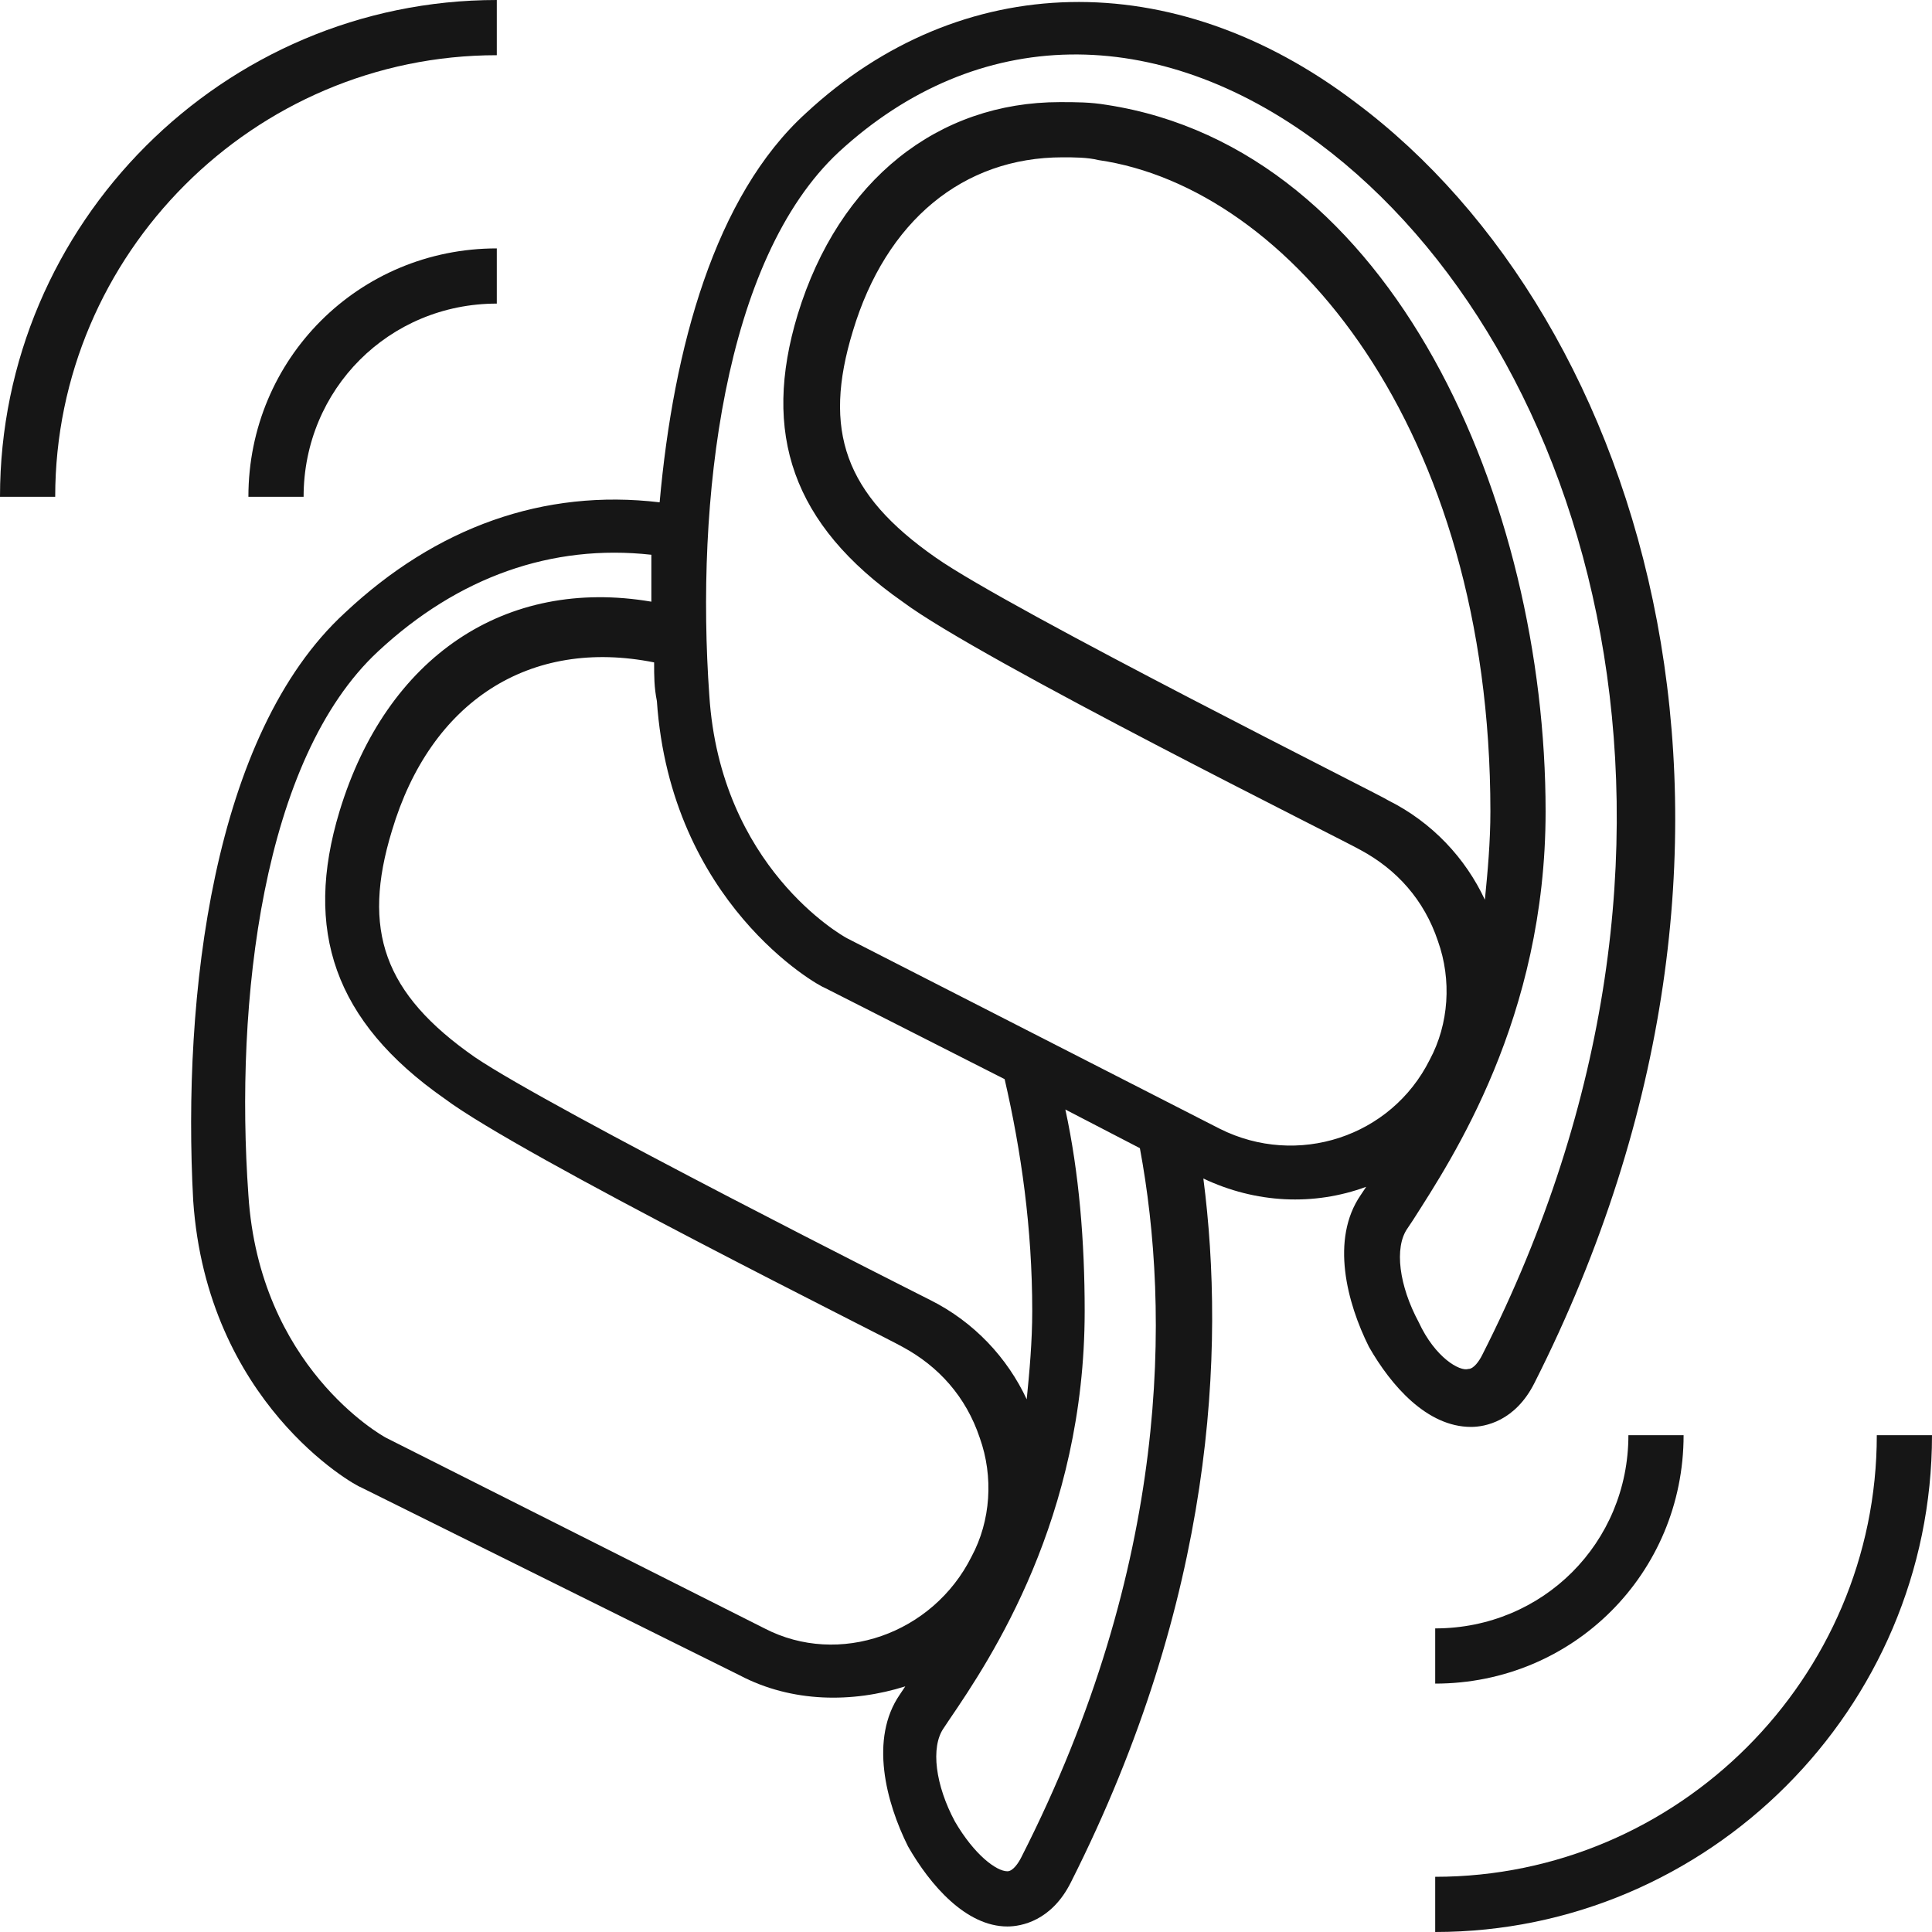 <svg width="70" height="70" viewBox="0 0 70 70" fill="none" xmlns="http://www.w3.org/2000/svg">
<path d="M53.3 51.7C53.8 51.7 54.9 51.5 55.6 50.1C65.5 30.5 59.7 11.6 49.1 3.7C42.5 -1.3 34.8 -1.1 29.2 4.1C25.9 7.1 24.4 12.6 23.9 18.2C19.7 17.7 15.8 19.1 12.5 22.2C7.7 26.6 6.6 36.1 7 43.5C7.5 50.8 12.8 53.8 13.1 53.9L26.8 60.7C28.7 61.7 30.9 61.7 32.8 61.1L32.6 61.4C31.5 63 32.1 65.3 32.9 66.9C33.7 68.3 35 69.8 36.5 69.8C37 69.8 38.1 69.6 38.8 68.2C44 57.9 44.4 48.9 43.6 42.7C45.5 43.6 47.6 43.7 49.5 43L49.3 43.3C48.2 44.9 48.8 47.2 49.6 48.8C50.4 50.2 51.7 51.7 53.3 51.7C53.3 51.7 53.2 51.7 53.3 51.7ZM36.4 39.1C37 41.7 37.4 44.5 37.4 47.5C37.4 48.6 37.3 49.7 37.2 50.7C36.5 49.2 35.3 47.9 33.7 47.1C33.5 47 20 40.2 17.2 38.3C13.9 36 13.1 33.7 14.2 30.1C15.6 25.4 19.2 23.1 23.7 24C23.7 24.5 23.7 24.9 23.8 25.4C24.3 32.7 29.6 35.7 29.9 35.8L36.4 39.1ZM27.7 59L14 52.1C13.8 52 9.4 49.5 9 43.3C8.5 36.3 9.5 27.5 13.7 23.6C16.6 20.9 20 19.7 23.6 20.1C23.6 20.7 23.6 21.3 23.6 21.8C18.3 20.9 14 23.8 12.3 29.4C11 33.7 12.1 37 16.1 39.8C18.9 41.9 32.2 48.5 32.7 48.8C34 49.5 35 50.6 35.5 52.1C36 53.5 35.9 55.1 35.2 56.4C33.8 59.2 30.4 60.4 27.7 59ZM37 67.3C36.9 67.5 36.7 67.8 36.5 67.8C36.1 67.8 35.3 67.2 34.6 66C33.9 64.7 33.7 63.3 34.2 62.6L34.4 62.3C35.9 60.1 39.3 55 39.3 47.5C39.3 45 39.1 42.5 38.6 40.2L41.3 41.6C42.4 47.5 42.4 56.7 37 67.3ZM51.4 47.9C50.7 46.6 50.5 45.2 51 44.5L51.2 44.2C52.6 42 56 36.9 56 29.4C56 18.2 50.5 5.4 40.1 3.8C39.5 3.7 39 3.7 38.4 3.7C34 3.7 30.4 6.5 28.9 11.4C27.6 15.7 28.7 19 32.7 21.8C35.5 23.9 48.8 30.5 49.3 30.8C50.6 31.5 51.6 32.6 52.1 34.1C52.6 35.5 52.5 37.1 51.8 38.4C50.4 41.2 47 42.3 44.2 40.9L30.7 34C30.5 33.9 26.1 31.4 25.7 25.2C25.2 18.2 26.2 9.4 30.4 5.5C35.4 0.9 41.9 0.8 47.8 5.2C57.7 12.6 63.1 30.6 53.7 49.1C53.6 49.3 53.4 49.6 53.2 49.6C52.9 49.7 52 49.2 51.4 47.9ZM53.8 32.6C53.1 31.1 51.9 29.8 50.3 29C50.2 28.9 36.6 22.1 33.9 20.2C30.6 17.9 29.8 15.6 30.9 12C32.1 8 34.9 5.7 38.5 5.7C38.9 5.7 39.4 5.7 39.8 5.8C46.7 6.8 54 15.5 54 29.4C54 30.5 53.9 31.6 53.8 32.6Z" fill="#161616"/>
<path d="M68 52C68 60.8 60.8 68 52 68V70C61.9 70 70 61.9 70 52H68Z" fill="#161616"/>
<path d="M52 59V61C57 61 61 57 61 52H59C59 55.9 55.9 59 52 59Z" fill="#161616"/>
<path d="M18 0C8.1 0 0 8.1 0 18H2C2 9.2 9.2 2 18 2V0Z" fill="#161616"/>
<path d="M11 18C11 14.1 14.1 11 18 11V9C13 9 9 13 9 18H11Z" fill="#161616"/>
</svg>
